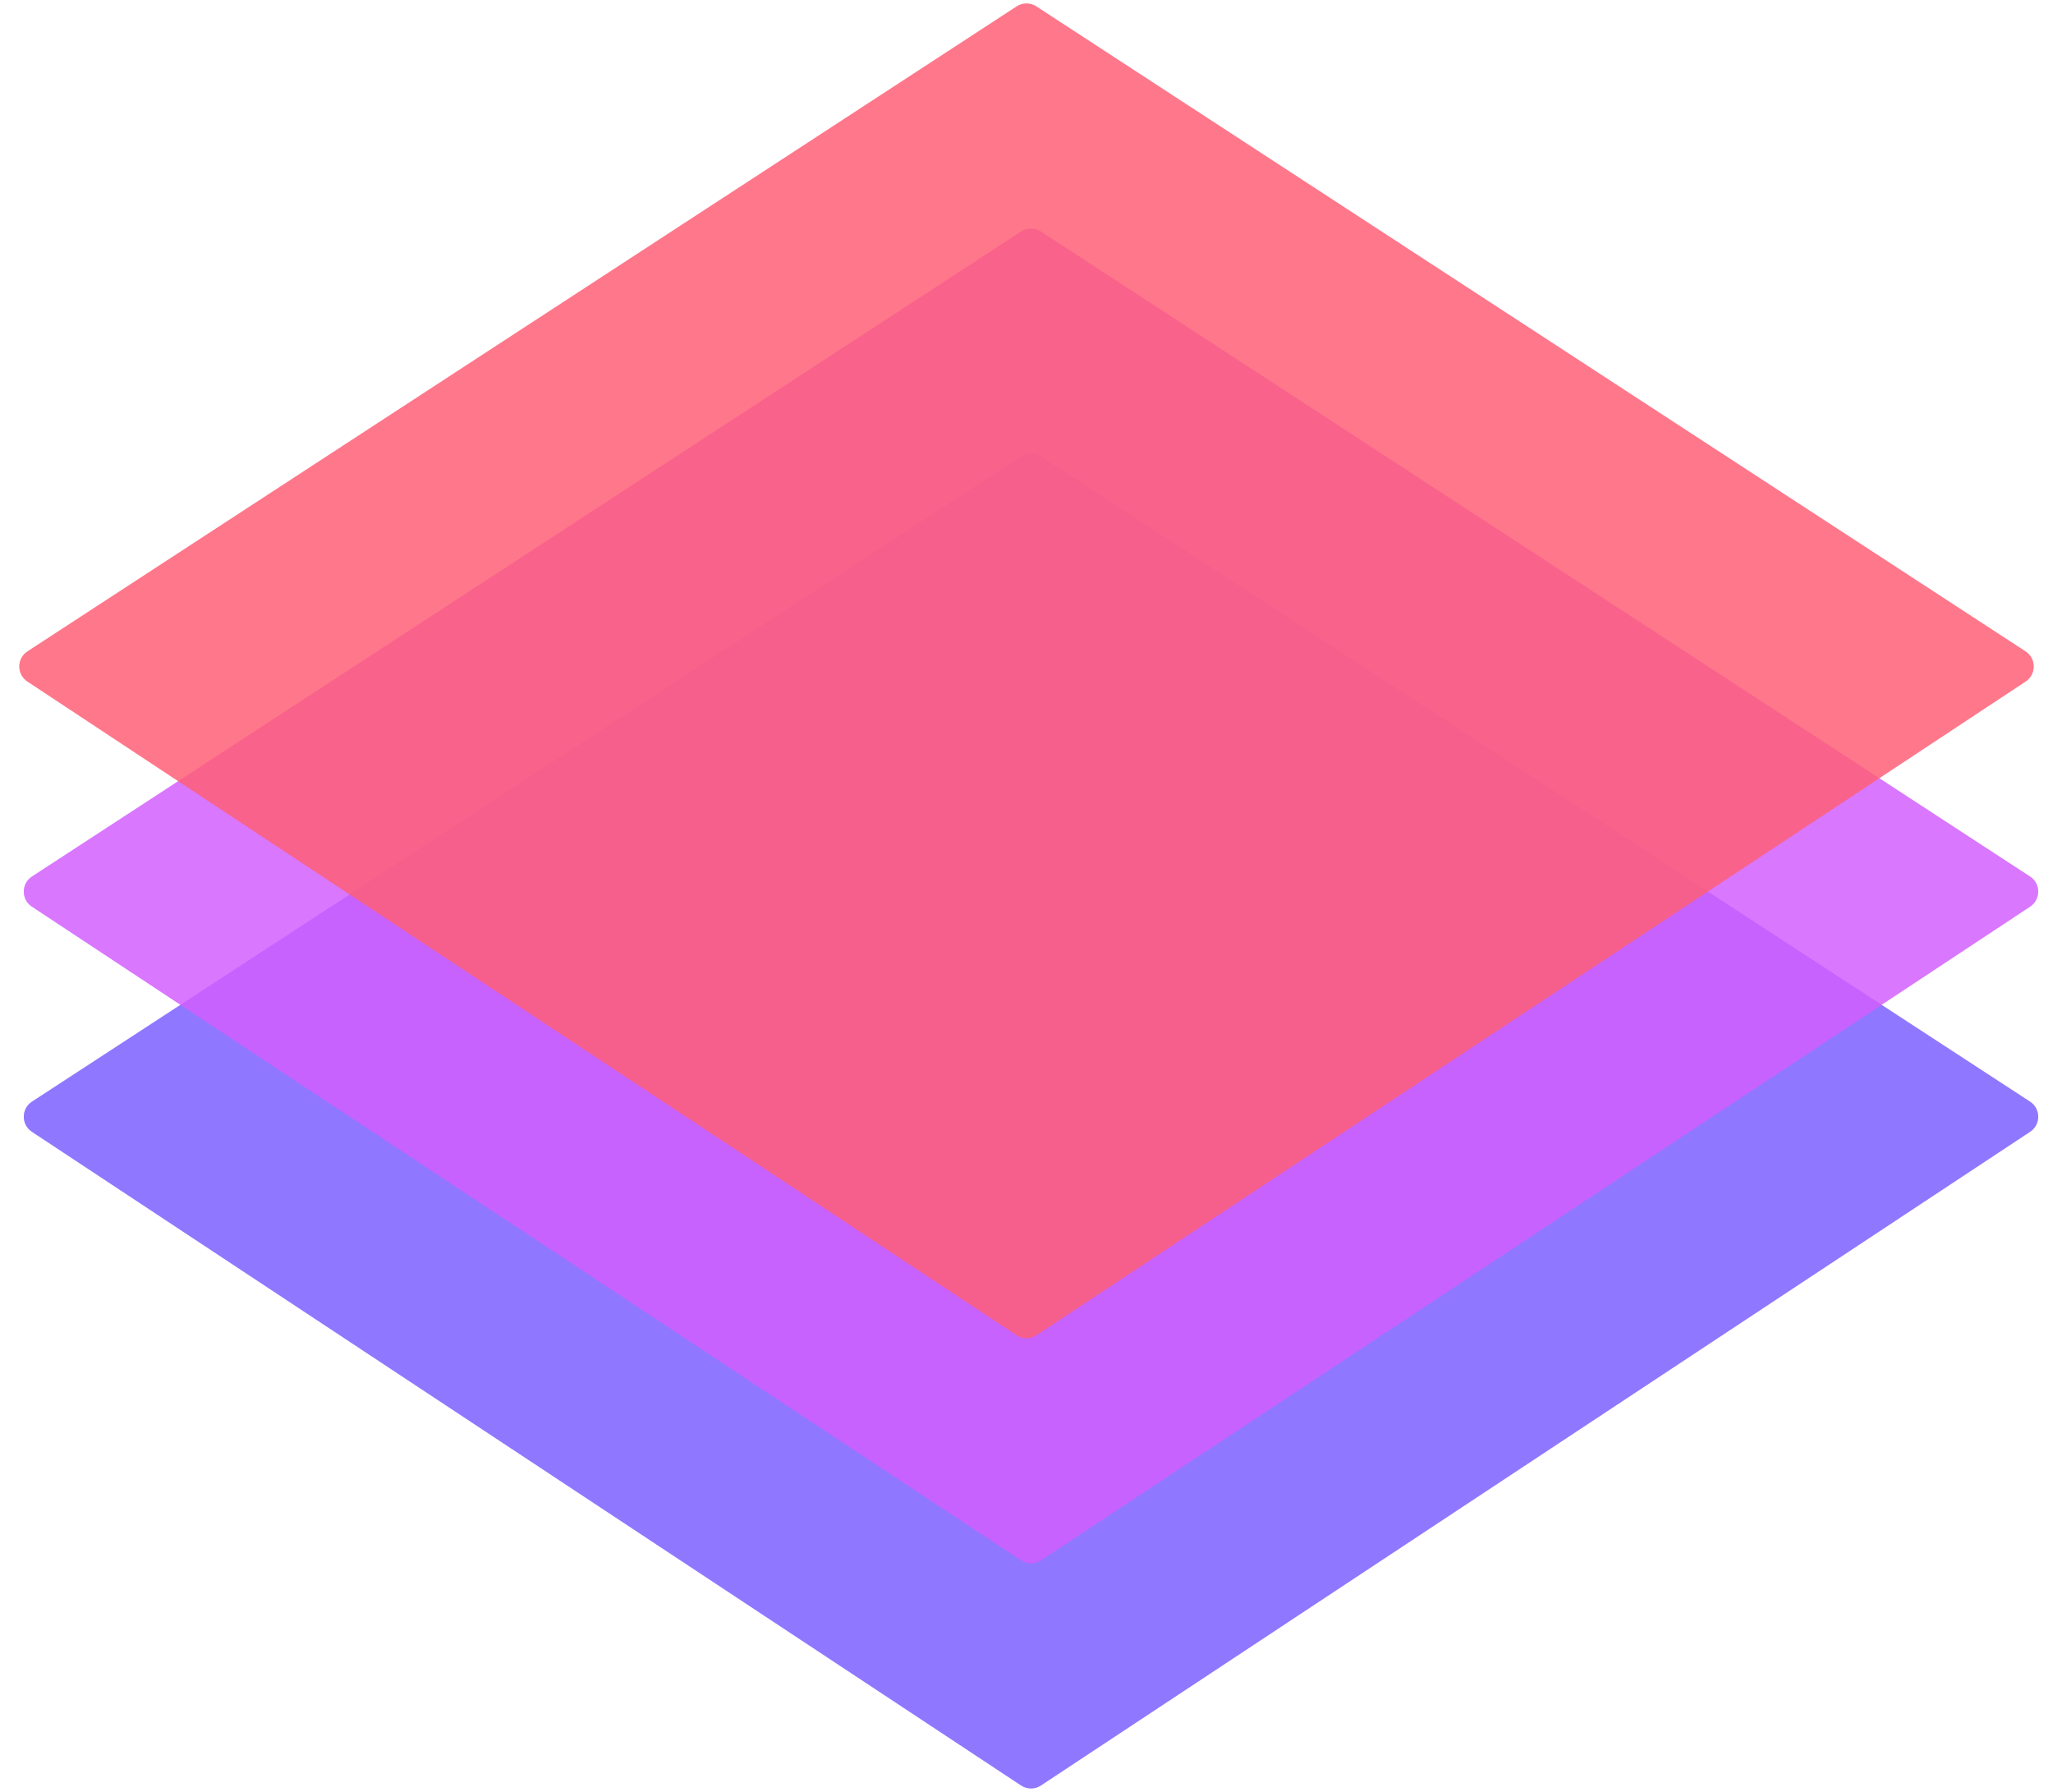 <svg width="228" height="199" viewBox="0 0 228 199" fill="none" xmlns="http://www.w3.org/2000/svg">
<path d="M113.408 50.712C114.072 50.279 114.928 50.279 115.592 50.712L225.448 122.336C226.653 123.122 226.659 124.886 225.458 125.68L115.603 198.271C114.934 198.713 114.066 198.713 113.397 198.271L3.542 125.68C2.341 124.886 2.347 123.122 3.552 122.336L113.408 50.712Z" fill="#7C5EFF" fill-opacity="0.6"/>
<path d="M113.408 50.712C114.072 50.279 114.928 50.279 115.592 50.712L225.448 122.336C226.653 123.122 226.659 124.886 225.458 125.68L115.603 198.271C114.934 198.713 114.066 198.713 113.397 198.271L3.542 125.68C2.341 124.886 2.347 123.122 3.552 122.336L113.408 50.712Z" fill="#7C5EFF" fill-opacity="0.6"/>
<path d="M113.408 25.712C114.072 25.279 114.928 25.279 115.592 25.712L225.448 97.336C226.653 98.122 226.659 99.886 225.458 100.68L115.603 173.271C114.934 173.713 114.066 173.713 113.397 173.271L3.542 100.68C2.341 99.886 2.347 98.122 3.552 97.336L113.408 25.712Z" fill="#D25EFF" fill-opacity="0.6"/>
<path d="M113.408 25.712C114.072 25.279 114.928 25.279 115.592 25.712L225.448 97.336C226.653 98.122 226.659 99.886 225.458 100.68L115.603 173.271C114.934 173.713 114.066 173.713 113.397 173.271L3.542 100.68C2.341 99.886 2.347 98.122 3.552 97.336L113.408 25.712Z" fill="#D25EFF" fill-opacity="0.6"/>
<path d="M112.908 0.712C113.572 0.279 114.428 0.279 115.092 0.712L224.948 72.336C226.153 73.122 226.159 74.886 224.958 75.68L115.103 148.271C114.434 148.713 113.566 148.713 112.897 148.271L3.042 75.68C1.841 74.886 1.847 73.122 3.052 72.336L112.908 0.712Z" fill="#FF5E75" fill-opacity="0.6"/>
<path d="M112.908 0.712C113.572 0.279 114.428 0.279 115.092 0.712L224.948 72.336C226.153 73.122 226.159 74.886 224.958 75.68L115.103 148.271C114.434 148.713 113.566 148.713 112.897 148.271L3.042 75.68C1.841 74.886 1.847 73.122 3.052 72.336L112.908 0.712Z" fill="#FF5E75" fill-opacity="0.6"/>
</svg>
